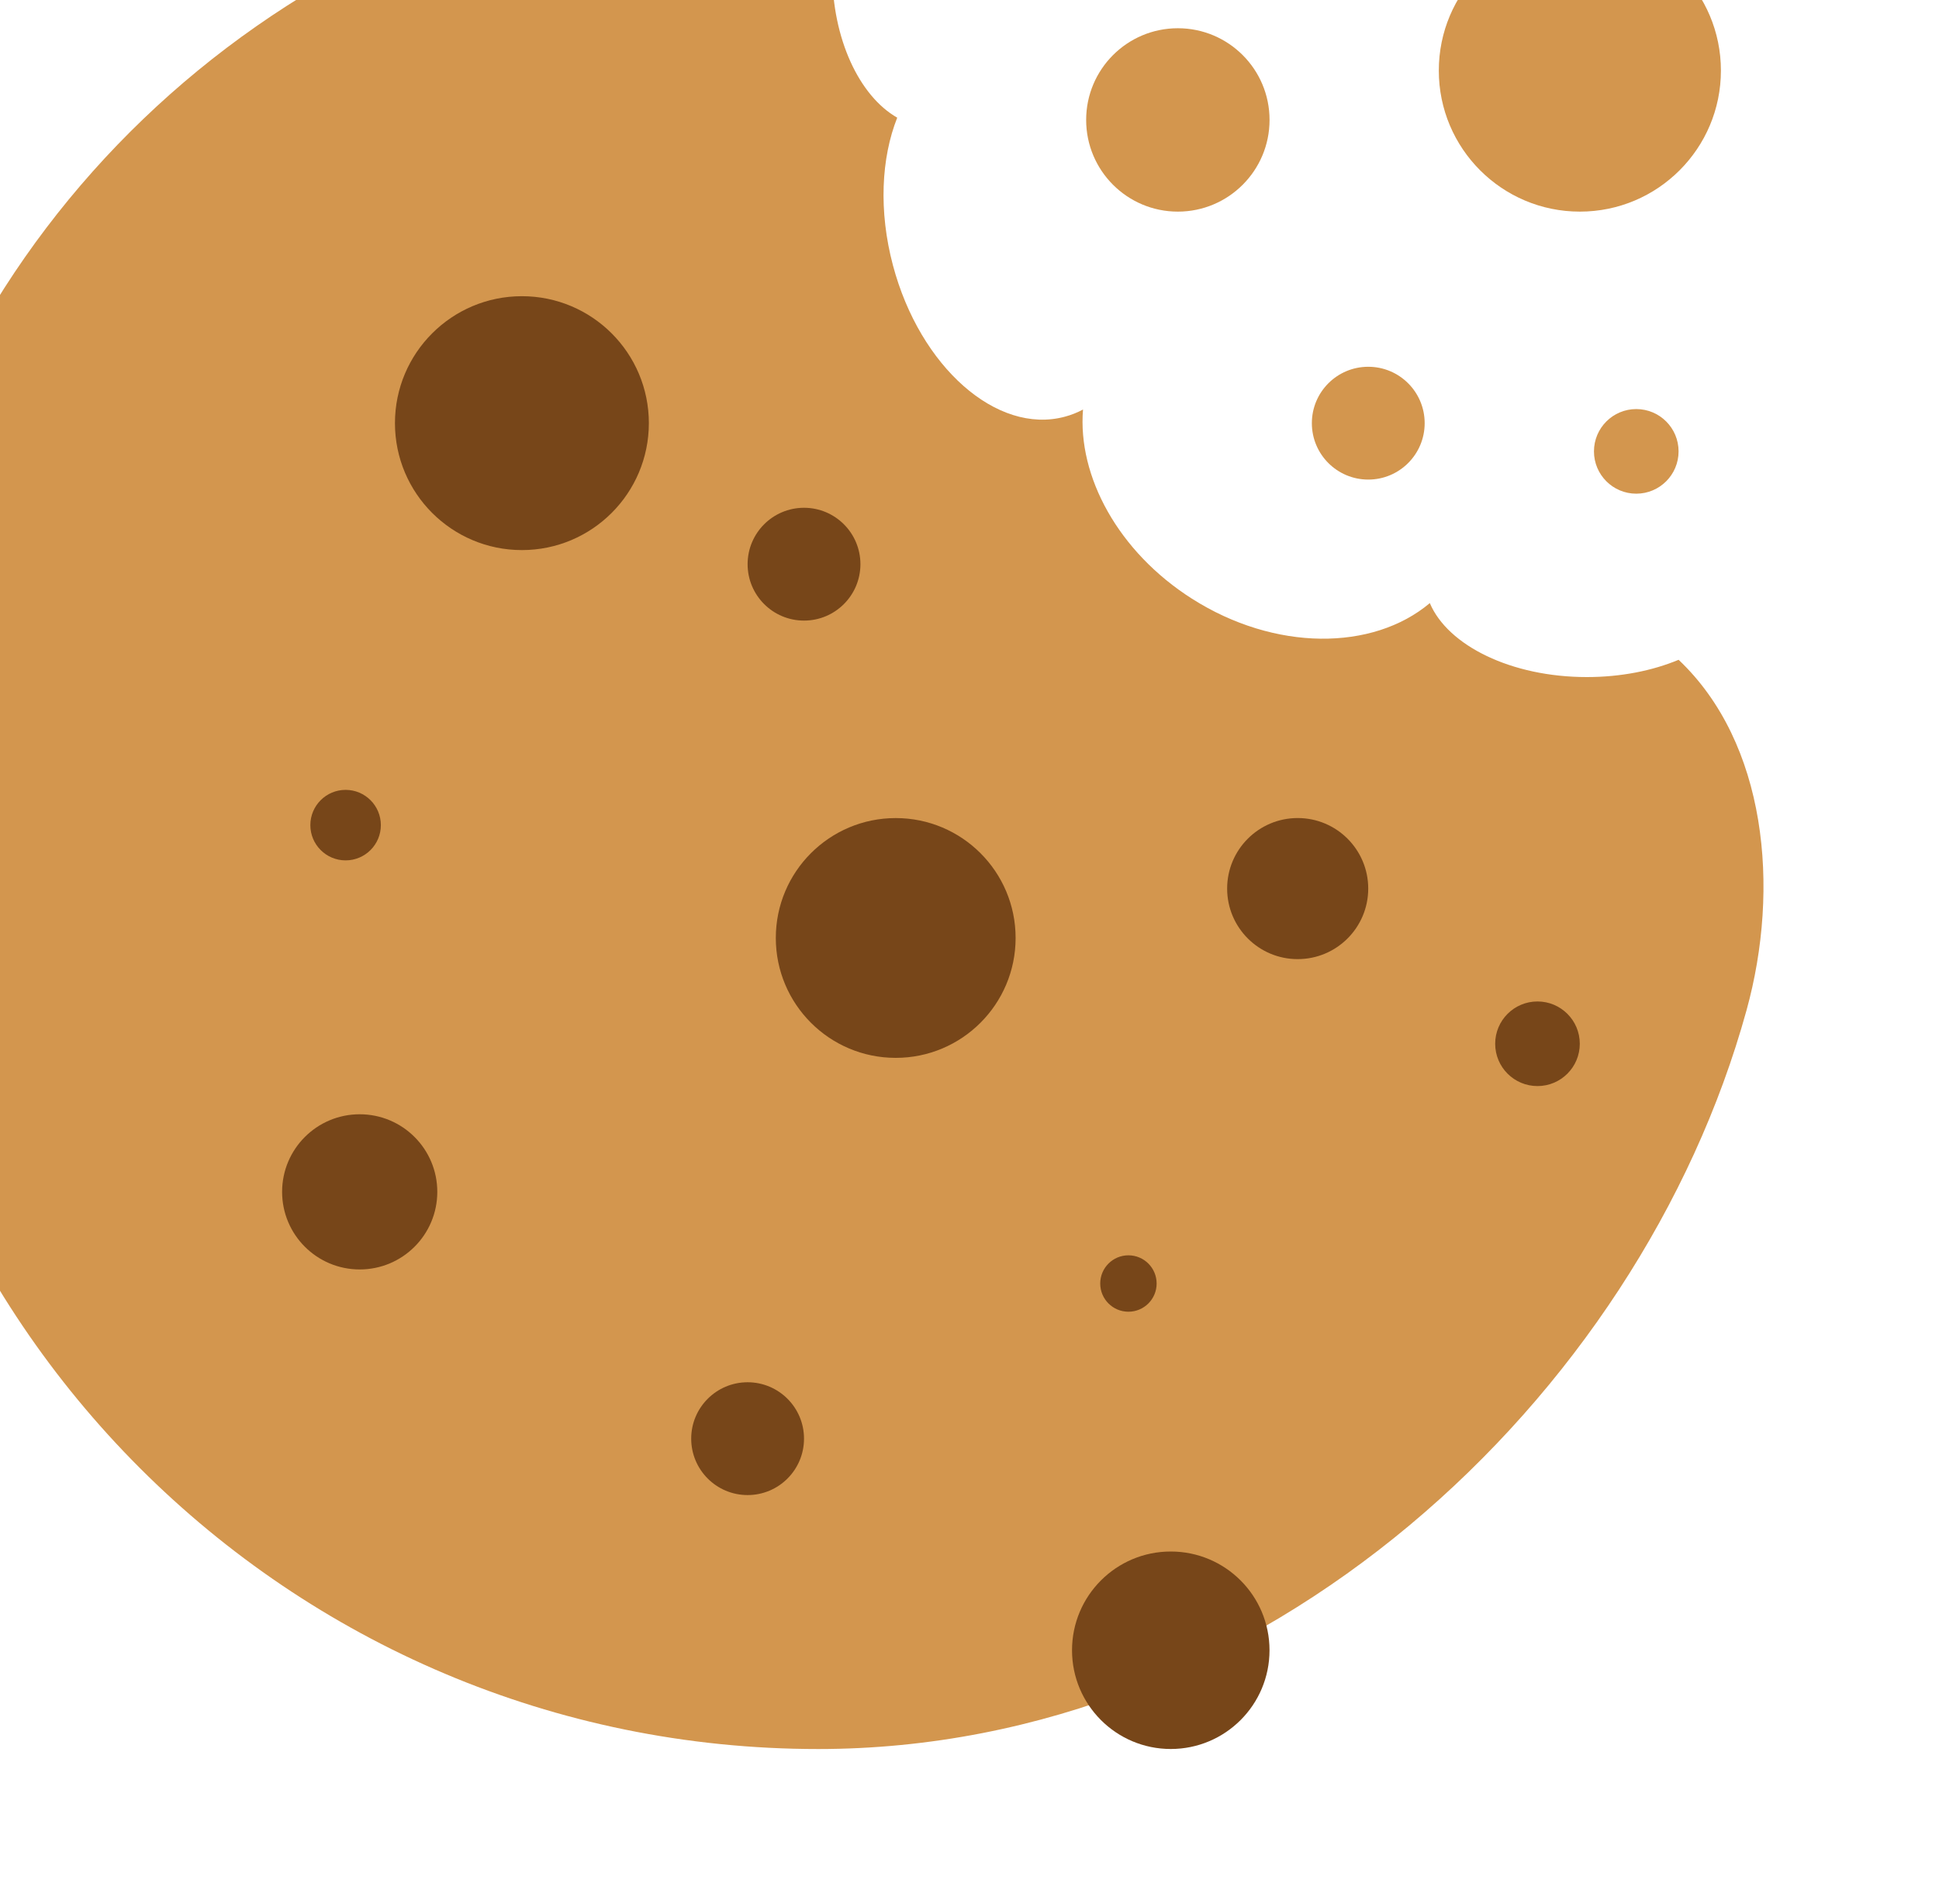 <svg width="55" height="54" viewBox="0 0 55 54" fill="none" xmlns="http://www.w3.org/2000/svg">
<g filter="url(#filter0_i_5513_2340)">
<path fill-rule="evenodd" clip-rule="evenodd" d="M51.614 22.716C54.103 25.071 54.502 29.178 53.54 32.66C50.498 43.682 39.861 53.614 27.207 53.614C12.181 53.614 0 41.433 0 26.407C0 14.309 7.895 4.445 18.814 1.06C21.84 0.121 25.18 0.309 27.791 1.629C27.672 2.117 27.607 2.647 27.607 3.201C27.607 5.103 28.375 6.724 29.45 7.338C28.996 8.482 28.919 9.987 29.329 11.528C30.096 14.411 32.276 16.334 34.198 15.822C34.381 15.774 34.555 15.705 34.72 15.617C34.564 17.513 35.719 19.653 37.81 20.983C40.161 22.479 42.938 22.47 44.557 21.108C45.069 22.315 46.87 23.206 49.012 23.206C49.978 23.206 50.874 23.025 51.614 22.716Z" fill="#D3964E"/>
</g>
<circle cx="32.008" cy="36.409" r="0.8" fill="#774619"/>
<circle cx="43.611" cy="29.608" r="1.2" fill="#774619"/>
<circle cx="21.206" cy="40.81" r="1.6" fill="#774619"/>
<circle cx="9.803" cy="23.406" r="1" fill="#774619"/>
<circle cx="22.806" cy="16.004" r="1.6" fill="#774619"/>
<circle cx="25.407" cy="26.607" r="3.401" fill="#774619"/>
<circle cx="14.804" cy="12.003" r="3.601" fill="#774619"/>
<circle cx="36.809" cy="25.206" r="2.001" fill="#774619"/>
<circle cx="10.203" cy="33.809" r="2.201" fill="#774619"/>
<circle cx="33.209" cy="46.812" r="2.801" fill="#774619"/>
<g filter="url(#filter1_i_5513_2340)">
<circle cx="37.41" cy="7.402" r="2.601" fill="#D3964E"/>
</g>
<g filter="url(#filter2_i_5513_2340)">
<circle cx="50.413" cy="16.804" r="1.2" fill="#D3964E"/>
</g>
<g filter="url(#filter3_i_5513_2340)">
<circle cx="42.811" cy="16.004" r="1.6" fill="#D3964E"/>
</g>
<g filter="url(#filter4_i_5513_2340)">
<circle cx="48.813" cy="6.002" r="4.001" fill="#D3964E"/>
</g>
<g filter="url(#filter5_i_5513_2340)">
<circle cx="33.008" cy="1" r="1" fill="#D3964E"/>
</g>
<defs>
<filter id="filter0_i_5513_2340" x="-4" y="-3.526" width="58.022" height="57.14" filterUnits="userSpaceOnUse" color-interpolation-filters="sRGB">
<feFlood flood-opacity="0" result="BackgroundImageFix"/>
<feBlend mode="normal" in="SourceGraphic" in2="BackgroundImageFix" result="shape"/>
<feColorMatrix in="SourceAlpha" type="matrix" values="0 0 0 0 0 0 0 0 0 0 0 0 0 0 0 0 0 0 127 0" result="hardAlpha"/>
<feOffset dx="-4" dy="-4"/>
<feGaussianBlur stdDeviation="2"/>
<feComposite in2="hardAlpha" operator="arithmetic" k2="-1" k3="1"/>
<feColorMatrix type="matrix" values="0 0 0 0 1 0 0 0 0 1 0 0 0 0 1 0 0 0 0.25 0"/>
<feBlend mode="normal" in2="shape" result="effect1_innerShadow_5513_2340"/>
</filter>
<filter id="filter1_i_5513_2340" x="30.809" y="0.801" width="9.201" height="9.201" filterUnits="userSpaceOnUse" color-interpolation-filters="sRGB">
<feFlood flood-opacity="0" result="BackgroundImageFix"/>
<feBlend mode="normal" in="SourceGraphic" in2="BackgroundImageFix" result="shape"/>
<feColorMatrix in="SourceAlpha" type="matrix" values="0 0 0 0 0 0 0 0 0 0 0 0 0 0 0 0 0 0 127 0" result="hardAlpha"/>
<feOffset dx="-4" dy="-4"/>
<feGaussianBlur stdDeviation="2"/>
<feComposite in2="hardAlpha" operator="arithmetic" k2="-1" k3="1"/>
<feColorMatrix type="matrix" values="0 0 0 0 1 0 0 0 0 1 0 0 0 0 1 0 0 0 0.25 0"/>
<feBlend mode="normal" in2="shape" result="effect1_innerShadow_5513_2340"/>
</filter>
<filter id="filter2_i_5513_2340" x="45.213" y="11.604" width="6.401" height="6.401" filterUnits="userSpaceOnUse" color-interpolation-filters="sRGB">
<feFlood flood-opacity="0" result="BackgroundImageFix"/>
<feBlend mode="normal" in="SourceGraphic" in2="BackgroundImageFix" result="shape"/>
<feColorMatrix in="SourceAlpha" type="matrix" values="0 0 0 0 0 0 0 0 0 0 0 0 0 0 0 0 0 0 127 0" result="hardAlpha"/>
<feOffset dx="-4" dy="-4"/>
<feGaussianBlur stdDeviation="2"/>
<feComposite in2="hardAlpha" operator="arithmetic" k2="-1" k3="1"/>
<feColorMatrix type="matrix" values="0 0 0 0 1 0 0 0 0 1 0 0 0 0 1 0 0 0 0.25 0"/>
<feBlend mode="normal" in2="shape" result="effect1_innerShadow_5513_2340"/>
</filter>
<filter id="filter3_i_5513_2340" x="37.211" y="10.404" width="7.201" height="7.201" filterUnits="userSpaceOnUse" color-interpolation-filters="sRGB">
<feFlood flood-opacity="0" result="BackgroundImageFix"/>
<feBlend mode="normal" in="SourceGraphic" in2="BackgroundImageFix" result="shape"/>
<feColorMatrix in="SourceAlpha" type="matrix" values="0 0 0 0 0 0 0 0 0 0 0 0 0 0 0 0 0 0 127 0" result="hardAlpha"/>
<feOffset dx="-4" dy="-4"/>
<feGaussianBlur stdDeviation="2"/>
<feComposite in2="hardAlpha" operator="arithmetic" k2="-1" k3="1"/>
<feColorMatrix type="matrix" values="0 0 0 0 1 0 0 0 0 1 0 0 0 0 1 0 0 0 0.25 0"/>
<feBlend mode="normal" in2="shape" result="effect1_innerShadow_5513_2340"/>
</filter>
<filter id="filter4_i_5513_2340" x="40.812" y="-1.999" width="12.002" height="12.002" filterUnits="userSpaceOnUse" color-interpolation-filters="sRGB">
<feFlood flood-opacity="0" result="BackgroundImageFix"/>
<feBlend mode="normal" in="SourceGraphic" in2="BackgroundImageFix" result="shape"/>
<feColorMatrix in="SourceAlpha" type="matrix" values="0 0 0 0 0 0 0 0 0 0 0 0 0 0 0 0 0 0 127 0" result="hardAlpha"/>
<feOffset dx="-4" dy="-4"/>
<feGaussianBlur stdDeviation="2"/>
<feComposite in2="hardAlpha" operator="arithmetic" k2="-1" k3="1"/>
<feColorMatrix type="matrix" values="0 0 0 0 1 0 0 0 0 1 0 0 0 0 1 0 0 0 0.25 0"/>
<feBlend mode="normal" in2="shape" result="effect1_innerShadow_5513_2340"/>
</filter>
<filter id="filter5_i_5513_2340" x="30.008" y="-2" width="4.001" height="4.001" filterUnits="userSpaceOnUse" color-interpolation-filters="sRGB">
<feFlood flood-opacity="0" result="BackgroundImageFix"/>
<feBlend mode="normal" in="SourceGraphic" in2="BackgroundImageFix" result="shape"/>
<feColorMatrix in="SourceAlpha" type="matrix" values="0 0 0 0 0 0 0 0 0 0 0 0 0 0 0 0 0 0 127 0" result="hardAlpha"/>
<feOffset dx="-2" dy="-2"/>
<feGaussianBlur stdDeviation="2"/>
<feComposite in2="hardAlpha" operator="arithmetic" k2="-1" k3="1"/>
<feColorMatrix type="matrix" values="0 0 0 0 1 0 0 0 0 1 0 0 0 0 1 0 0 0 0.25 0"/>
<feBlend mode="normal" in2="shape" result="effect1_innerShadow_5513_2340"/>
</filter>
</defs>
</svg>

